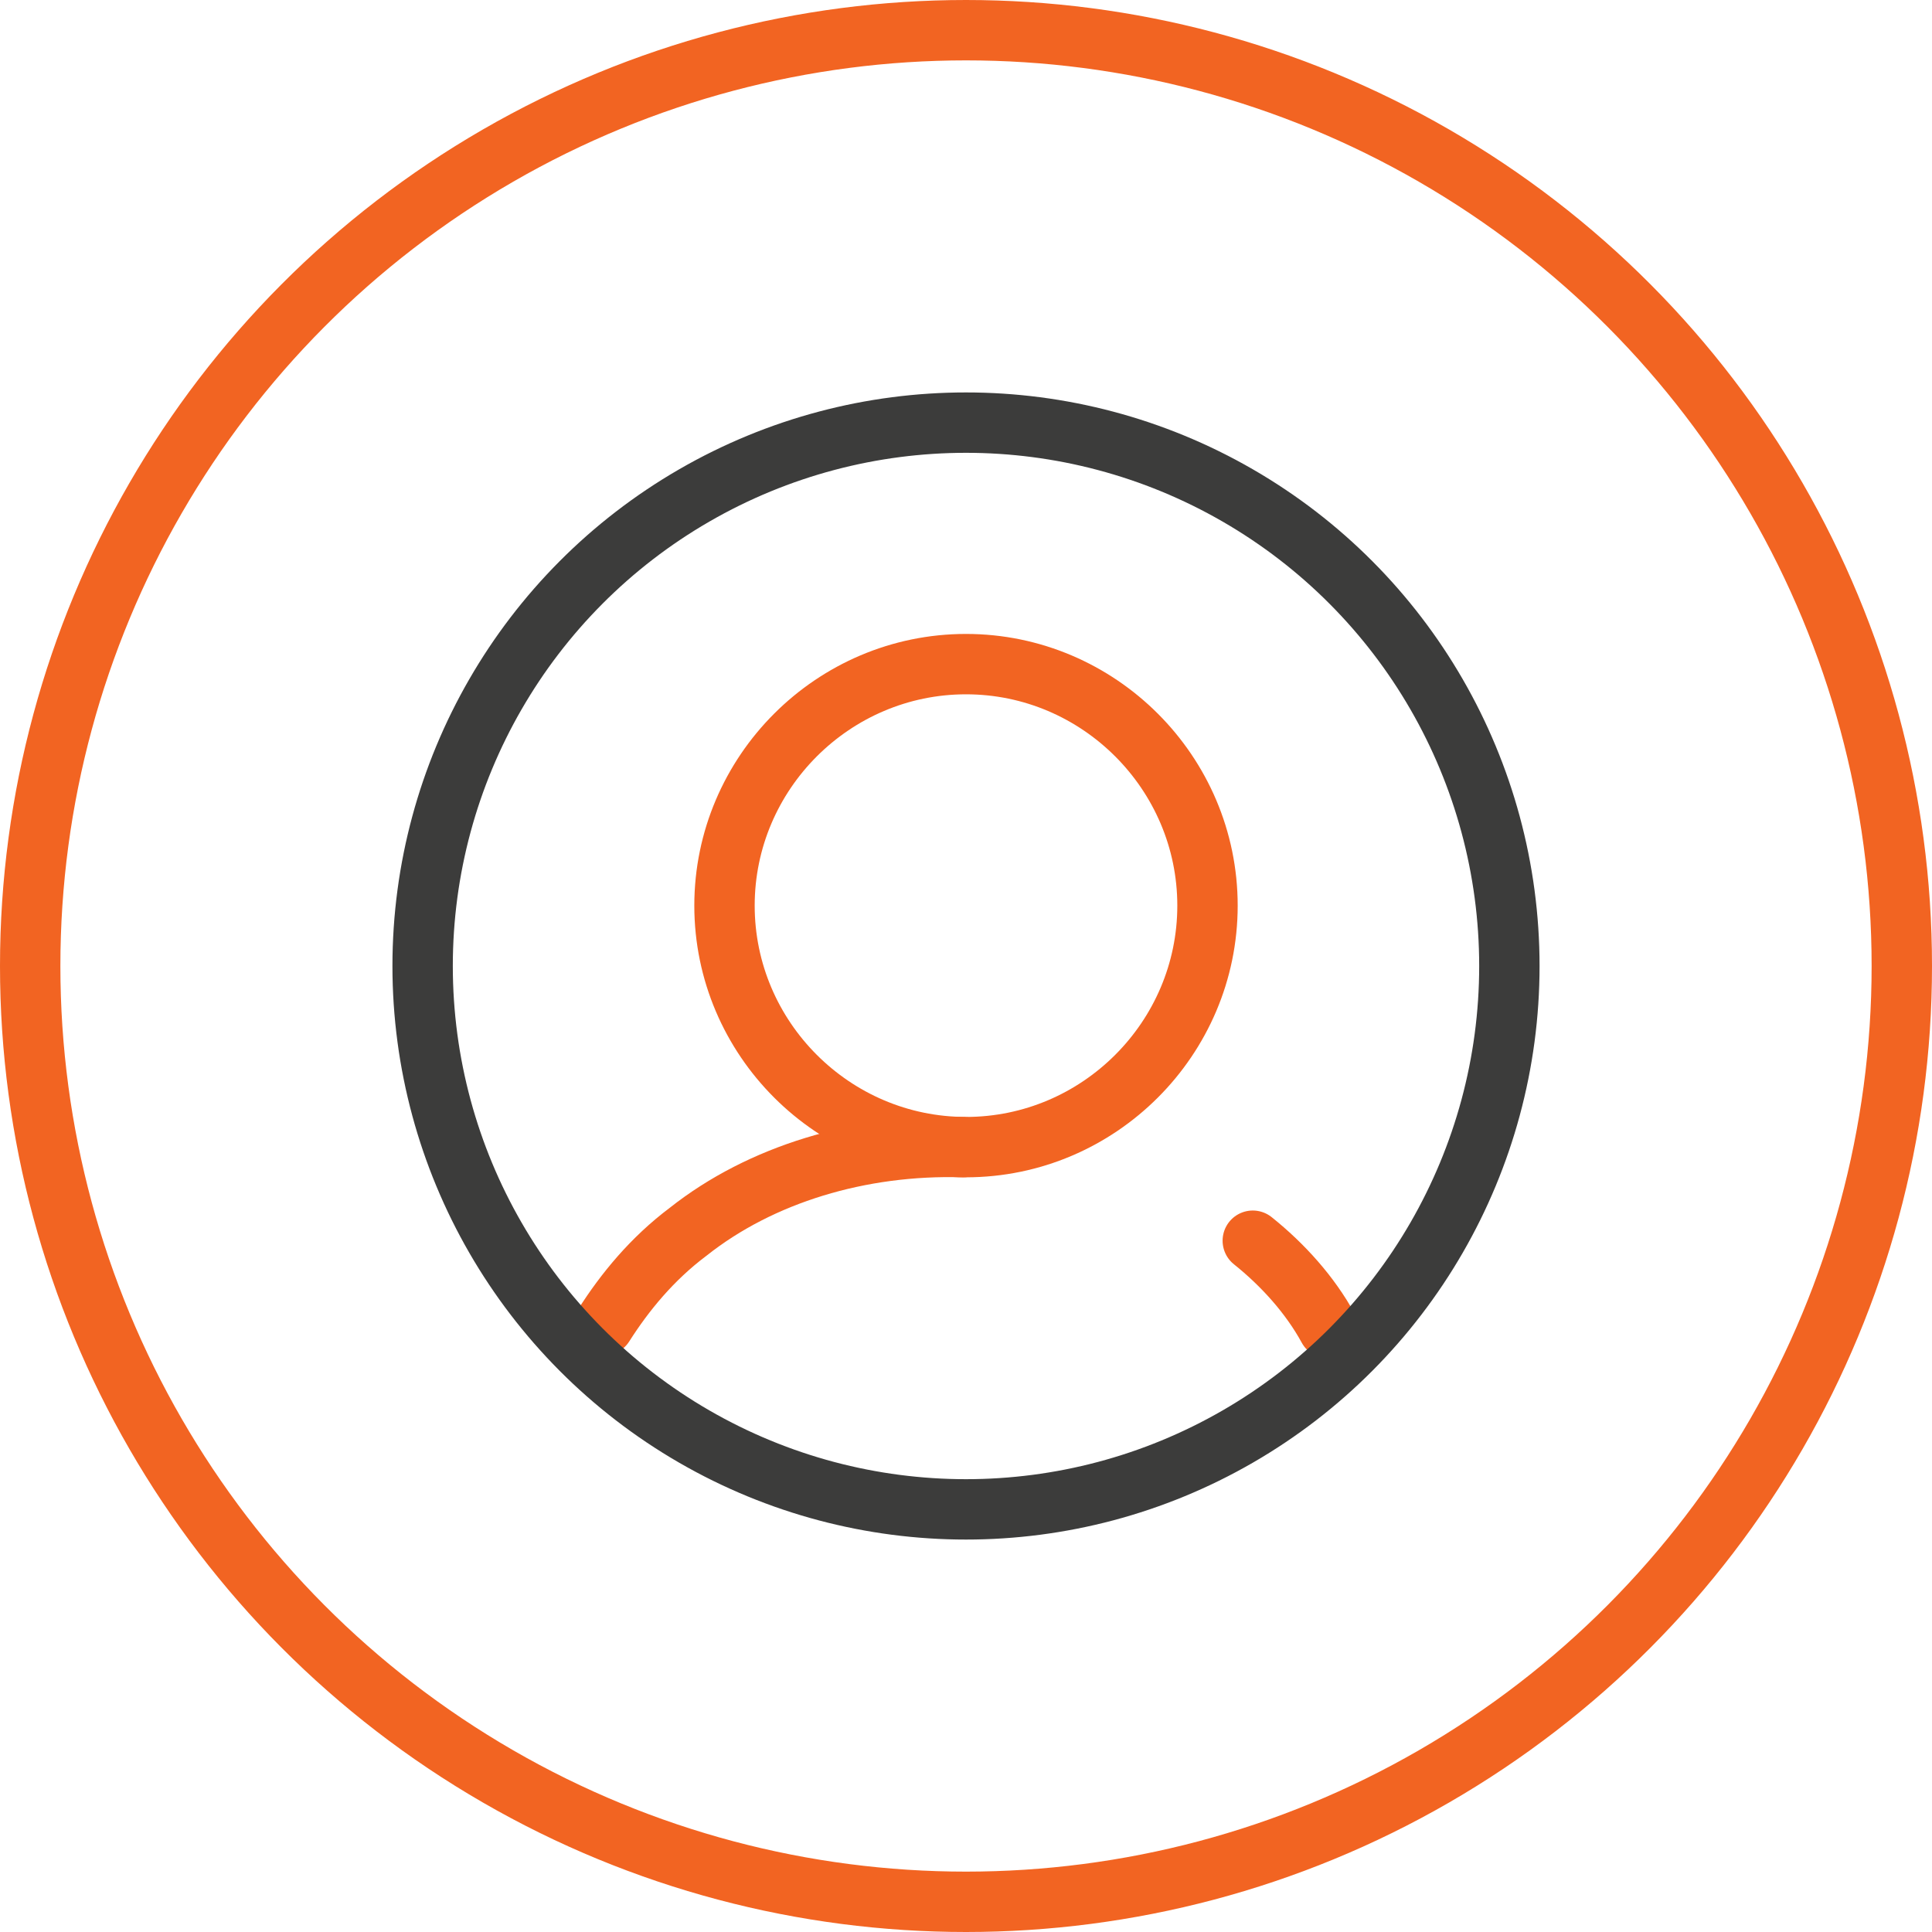 <?xml version="1.0" encoding="utf-8"?>
<!-- Generator: Adobe Illustrator 17.1.0, SVG Export Plug-In . SVG Version: 6.00 Build 0)  -->
<!DOCTYPE svg PUBLIC "-//W3C//DTD SVG 1.1//EN" "http://www.w3.org/Graphics/SVG/1.1/DTD/svg11.dtd">
<svg version="1.1" id="Layer_1" xmlns="http://www.w3.org/2000/svg" xmlns:xlink="http://www.w3.org/1999/xlink" x="0px" y="0px"
	 width="64px" height="64px" viewBox="0 0 64 64" enable-background="new 0 0 64 64" xml:space="preserve">
<circle fill="none" stroke="#F26422" stroke-width="2" stroke-linecap="round" stroke-linejoin="round" cx="32" cy="32" r="31"/>
<path fill="none" stroke="#F26422" stroke-width="2" stroke-linecap="round" stroke-linejoin="round" d="M32,38c4.4,0,8-3.6,8-8
	s-3.6-8-8-8s-8,3.6-8,8S27.6,38,32,38z"/>
<path fill="none" stroke="#F26422" stroke-width="2" stroke-linecap="round" stroke-linejoin="round" d="M41.5,41.1
	c1,0.8,1.9,1.8,2.5,2.9 M31.9,38c-3.4-0.1-6.7,0.9-9.1,2.8c-1.2,0.9-2.1,2-2.8,3.1"/>
<circle fill="none" stroke="#3C3C3B" stroke-width="2" stroke-linecap="round" stroke-linejoin="round" cx="32" cy="32" r="18"/>
</svg>
